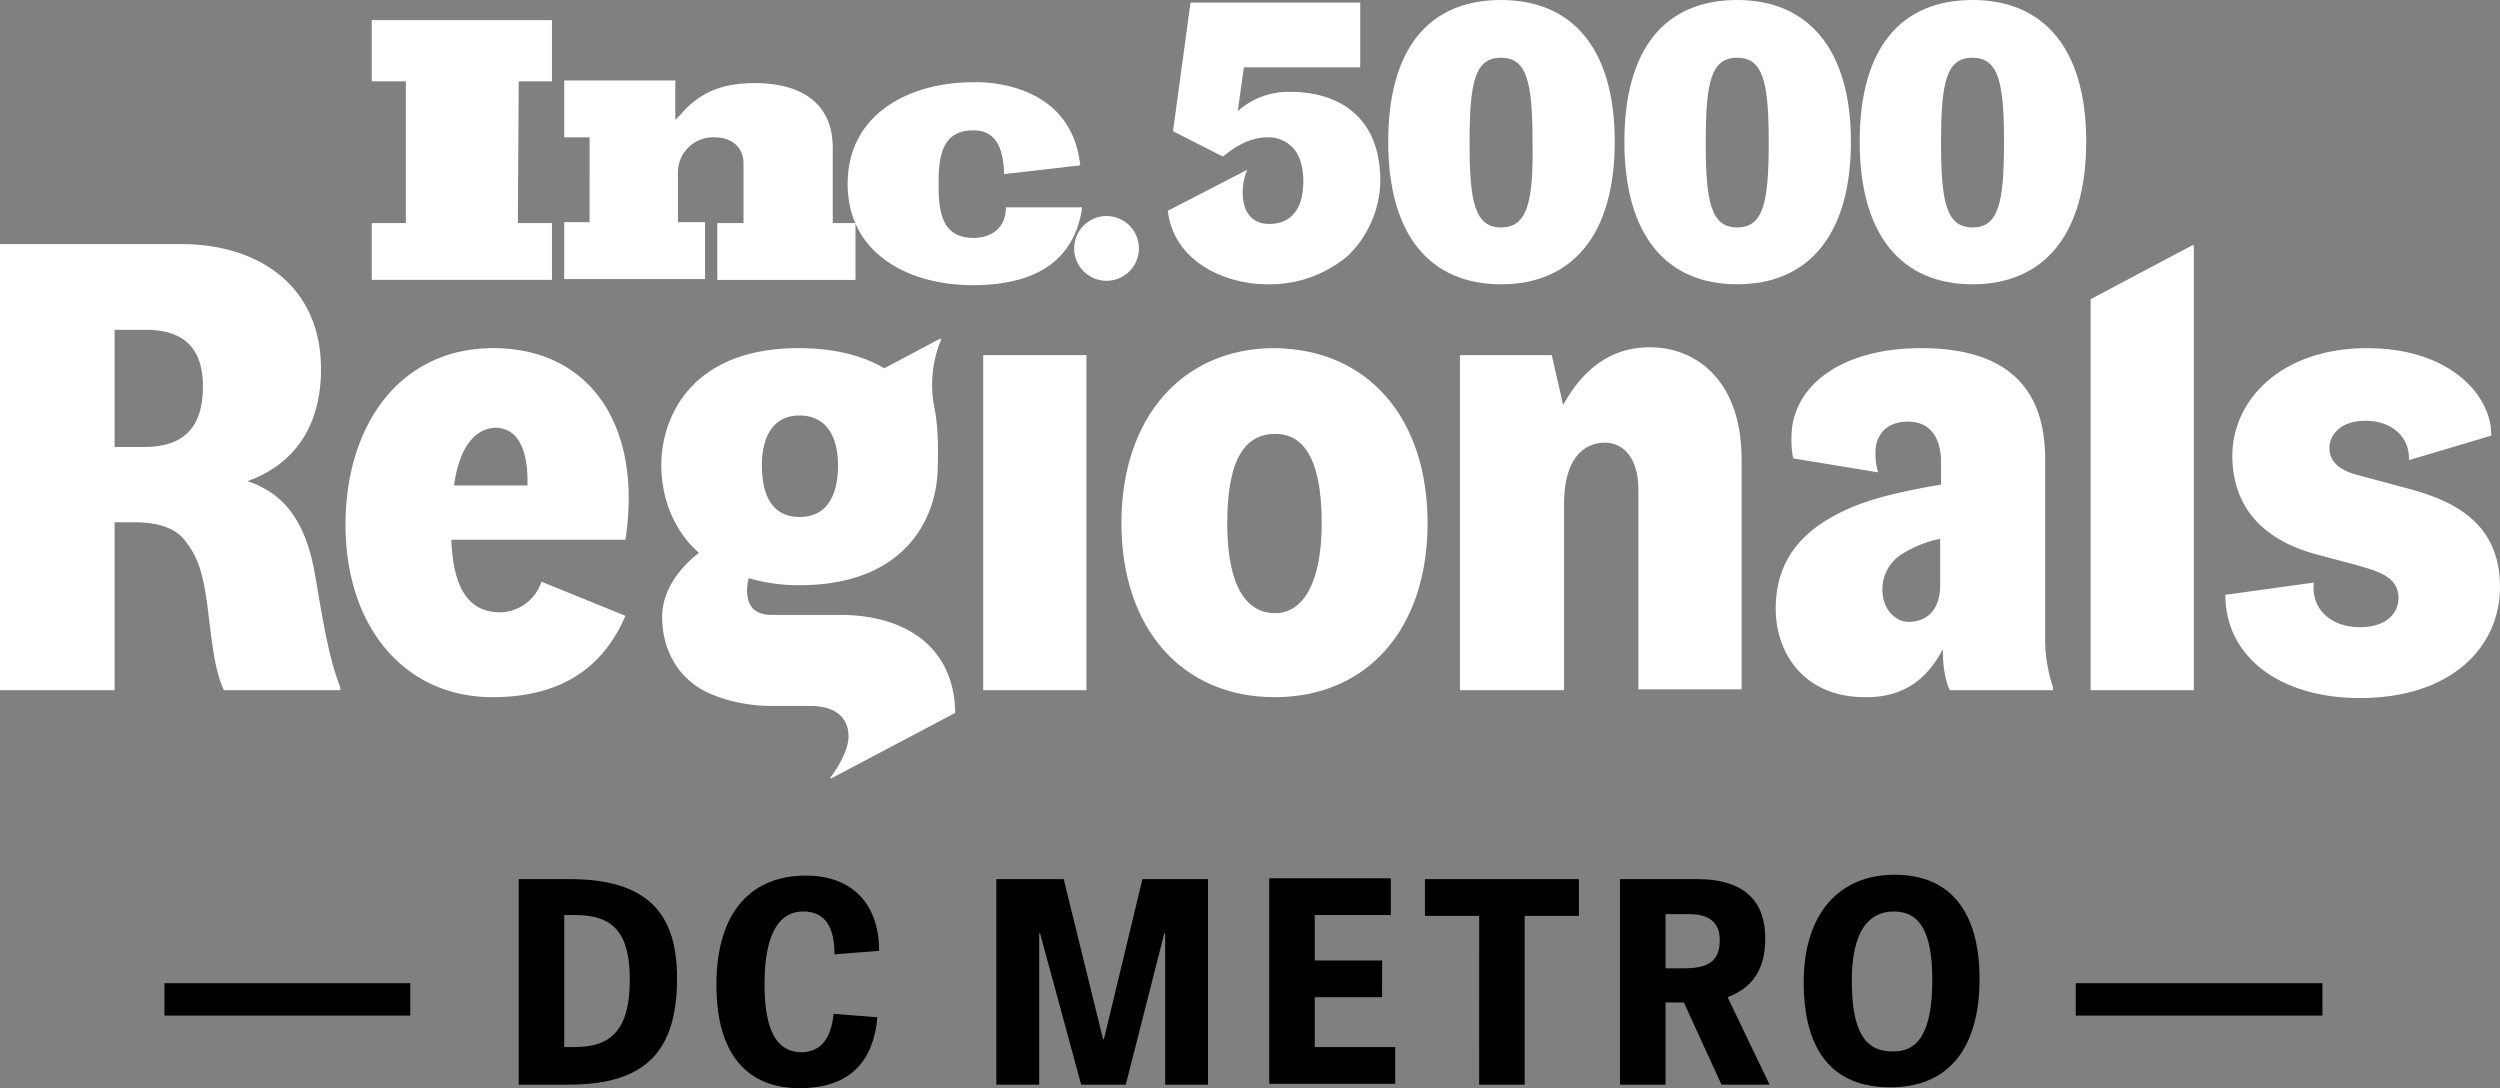 <svg xmlns="http://www.w3.org/2000/svg" width="488.888" height="212.798" viewBox="0 0 488.888 212.798"><rect x="0" y="0" width="488.888" height="212.798" fill="#808080" stroke="none"/><defs><style>.a{fill:#fff;}</style></defs><g transform="translate(-56.9 -33.8)"><g transform="translate(89.059 204.86)"><path d="M123.768,146.2v6.329H75.7V146.2Z" transform="translate(-75.7 -124.989)"></path><path d="M116.2,174.5V134.3h9.921c15.224,0,21.04,6.671,21.04,19.33,0,14.027-5.816,20.869-21.211,20.869Zm10.948-7.356c7.013,0,10.777-3.25,10.777-13.172,0-9.408-3.421-12.658-10.777-12.658H125.1v25.83h2.053Z" transform="translate(-46.921 -133.445)"></path><path d="M161.722,160.927l8.553.684c-.855,9.579-6.329,13.856-15.224,13.856-10.264,0-16.251-6.671-16.251-20.185,0-14.711,7.184-21.382,17.448-21.382,9.237,0,14.369,5.645,14.369,14.711l-8.724.684c0-6.329-2.566-8.382-6.158-8.382-4.105,0-7.527,3.421-7.527,14.2,0,9.75,2.737,13.343,7.356,13.343C159.327,168.283,161.209,165.717,161.722,160.927Z" transform="translate(-30.861 -133.729)"></path><path d="M187.393,174.5l-8.04-29.593h-.171V174.5H170.8V134.3h13.172l7.7,31.3h.171l7.527-31.3H212.2v40.2h-8.382V144.906h-.171L196.117,174.5Z" transform="translate(-8.122 -133.445)"></path><path d="M224.067,157.464H210.9v9.75h15.737V174.4H202V134.2h23.777v7.185H210.9v8.9h13.172Z" transform="translate(14.048 -133.516)"></path><path d="M230.406,141.484H219.8V134.3h30.107v7.184H239.3V174.5h-8.9Z" transform="translate(26.697 -133.445)"></path><path d="M251,174.5h-8.9V134.3h15.053c9.75,0,13.343,4.79,13.343,11.461,0,4.276-1.026,9.237-7.356,11.632l8.211,17.106h-9.408l-7.356-16.08H251Zm3.421-22.751c4.448,0,7.184-1.026,7.184-5.474,0-3.25-1.711-5.132-6.158-5.132H251v10.606Z" transform="translate(42.543 -133.445)"></path><path d="M263.1,154.84c0-13.343,6.842-21.04,17.79-21.04,11.119,0,16.593,7.527,16.593,20.356,0,13.514-5.987,21.211-17.448,21.211S263.1,168.012,263.1,154.84Zm25.146-.513c0-9.237-2.395-13.343-7.527-13.343-4.961,0-8.211,3.934-8.211,13.514s2.395,13.856,7.869,13.856C285.68,168.525,288.246,164.249,288.246,154.327Z" transform="translate(57.466 -133.8)"></path><path d="M342.439,146.2v6.329H294.2V146.2Z" transform="translate(79.565 -124.989)"></path></g><g transform="translate(56.9 33.8)"><g transform="translate(72.7)"><g transform="translate(0 3.934)"><path class="a" d="M99.4,86.9V75.786h6.671V48.074H99.4V36.1h35.238V48.074h-6.5l-.171,27.712h6.671V86.9Z" transform="translate(-99.4 -36.1)"></path><path class="a" d="M151.335,82V70.883h5.132V59.251c0-3.421-2.566-5.132-5.645-5.132a6.876,6.876,0,0,0-7.184,7.013v9.579h5.3V81.831H121.4V70.712h4.961V54.119H121.4V43h21.725v7.7l1.026-1.026c3.934-4.619,8.553-6.158,14.54-6.158,8.382,0,15.224,3.421,15.224,12.658V70.883h4.448V82Z" transform="translate(-83.767 -31.197)"></path><path class="a" d="M199.3,59.458,184.42,61.168c-.171-4.105-1.026-8.553-5.987-8.553-6.329,0-6.842,5.3-6.842,10.435h0v.171c0,5.132.513,10.435,6.842,10.435,3.421,0,6.329-1.882,6.329-5.987h14.882l-.171,1.2c-2.395,12.145-13.343,14.027-21.211,14.027-12.316,0-24.462-5.987-24.462-19.843h0c0-13.685,12.145-19.843,24.462-19.843C178.09,43.207,197.42,42.01,199.3,59.458Z" transform="translate(-60.744 -31.062)"></path><path class="a" d="M192.358,64.829a6.329,6.329,0,1,1-6.329-6.329A6.315,6.315,0,0,1,192.358,64.829Z" transform="translate(-42.339 -20.183)"></path></g><g transform="translate(155.664)"><g transform="translate(43.107)"><path class="a" d="M237.667,33.8c-14.027,0-22.067,9.408-22.067,27.712s8.211,27.883,22.067,27.883S259.9,79.815,259.9,61.512,251.523,33.8,237.667,33.8Zm0,44.475c-5.132,0-6.158-4.961-6.158-16.593,0-11.8,1.026-16.593,6.158-16.593s6.158,4.961,6.158,16.593C244,73.315,242.8,78.275,237.667,78.275Z" transform="translate(-215.6 -33.8)"></path><g transform="translate(46.186)"><path class="a" d="M264.667,33.8c-14.027,0-22.067,9.408-22.067,27.712s8.211,27.883,22.067,27.883S286.9,79.815,286.9,61.512,278.351,33.8,264.667,33.8Zm0,44.475c-5.132,0-6.158-4.961-6.158-16.593,0-11.8,1.026-16.593,6.158-16.593s6.158,4.961,6.158,16.593S269.8,78.275,264.667,78.275Z" transform="translate(-242.6 -33.8)"></path></g><g transform="translate(92.201)"><path class="a" d="M291.567,33.8c-14.027,0-22.067,9.408-22.067,27.712s8.211,27.883,22.067,27.883S313.8,79.815,313.8,61.512,305.422,33.8,291.567,33.8Zm0,44.475c-5.132,0-6.158-4.961-6.158-16.593,0-11.8,1.026-16.593,6.158-16.593s6.158,4.961,6.158,16.593S296.7,78.275,291.567,78.275Z" transform="translate(-269.5 -33.8)"></path></g></g><path class="a" d="M227.007,55.825c-2.737-2.566-7.013-4.276-12.658-4.276a14.953,14.953,0,0,0-10.264,3.763l1.2-8.553h22.751V34.1H194.848l-3.421,25.146,9.75,4.961c1.711-1.368,4.79-3.763,8.724-3.763a6.458,6.458,0,0,1,4.619,1.711c1.54,1.368,2.395,3.763,2.395,7.013a16.952,16.952,0,0,1-.342,3.079c-.855,3.592-3.25,5.132-6.329,5.132-6.329,0-5.645-7.869-4.276-10.606h0L190.4,74.812c1.2,9.921,11.119,14.369,19.5,14.369a23.747,23.747,0,0,0,15.4-5.3,18.668,18.668,0,0,0,3.934-4.961A20.617,20.617,0,0,0,231.967,69C231.967,63.864,230.6,59.075,227.007,55.825Z" transform="translate(-190.4 -33.587)"></path></g></g><g transform="translate(0 47.726)"><path class="a" d="M79.309,148.94H56.9V61.7H92.309c15.224,0,27.37,8.211,27.37,24.462,0,12.658-6.671,19.159-14.369,21.9,6.5,2.224,11.461,7.013,13.343,19.159,1.882,11.29,2.908,16.251,4.79,21.211v.513H100.691c-1.711-3.592-2.224-8.382-2.908-13.856-.855-7.869-1.882-11.8-4.448-15.053-1.882-2.737-5.3-3.934-10.264-3.934H79.309Zm5.816-47.555c6.158,0,11.461-2.395,11.461-11.8,0-9.237-5.645-11.119-11.29-11.119H79.309v22.922Z" transform="translate(-56.9 -61.7)"></path><path class="a" d="M125.138,141.853c-17.277,0-28.738-13.856-28.738-33.7,0-19.5,10.606-34.554,28.909-34.554,18.645,0,29.251,14.882,25.83,37.462H117.1c.342,9.579,3.421,14.2,9.579,14.2a8.69,8.69,0,0,0,8.04-5.987l16.422,6.671C146.863,135.866,138.823,141.853,125.138,141.853Zm-7.527-41.4H131.98c.171-7.356-2.053-11.29-6.329-11.29C122.23,89.337,118.809,92.074,117.611,100.456Z" transform="translate(-28.831 -53.244)"></path><path class="a" d="M189.976,145.713h0c-.171-13.172-10.092-19.159-22.409-19.159H154.225c-4.277,0-4.961-2.566-4.961-4.961a10.012,10.012,0,0,1,.342-2.224,34.757,34.757,0,0,0,9.921,1.368c20.869,0,27.027-13.343,27.027-23.264h0s.342-7.013-.684-11.632a22.987,22.987,0,0,1,1.368-13.172l-.171-.171L176.12,78.316c-4.105-2.395-9.579-3.934-16.764-3.934-20.869,0-26.856,13.343-26.856,22.922,0,5.474,1.882,12.316,7.356,17.106-3.763,2.908-7.185,7.356-7.185,12.487,0,5.987,2.566,10.777,6.842,13.685,3.934,2.566,9.75,3.763,14.369,3.763h7.7c5.132,0,7.527,2.395,7.527,5.987,0,2.908-2.566,6.842-3.592,8.04l.171.171Zm-30.449-58.16c5.474,0,7.527,4.448,7.527,9.75,0,5.474-1.882,10.093-7.527,10.093-5.474,0-7.356-4.448-7.356-10.093C152.172,92.172,154.053,87.553,159.527,87.553Z" transform="translate(-3.179 -54.026)"></path><path class="a" d="M169.3,139.916V74.4h20.185v65.516Z" transform="translate(22.971 -52.675)"></path><path class="a" d="M244.971,107.812c0,20.7-11.8,34.041-29.935,34.041-17.961,0-29.935-13.343-29.935-34.041S197.074,73.6,215.035,73.6C233.168,73.771,244.971,87.114,244.971,107.812Zm-20.7,0c0-13.172-3.934-17.448-9.066-17.448-5.645,0-9.408,4.448-9.408,17.448,0,12.145,3.592,17.619,9.408,17.619C220.338,125.431,224.273,119.957,224.273,107.812Z" transform="translate(34.198 -53.244)"></path><path class="a" d="M223.8,140.555V75.04h17.961l2.224,9.75c2.737-4.961,7.7-11.29,16.935-11.29s17.961,6.671,17.961,21.9v44.989H258.7v-39c0-6.842-3.421-9.237-6.5-9.237-4.448,0-8.04,3.421-8.04,11.974v36.436Z" transform="translate(61.698 -53.315)"></path><path class="a" d="M293.941,140.484s-1.368-2.395-1.368-8.04c-3.592,7.013-8.9,9.408-14.882,9.408-12.145.171-17.79-8.553-17.79-17.277,0-7.185,2.908-13.685,11.632-18.3,4.961-2.737,11.461-4.448,20.7-5.987V96.009c0-5.3-2.395-8.04-6.5-8.04-4.276,0-6.329,2.737-6.329,5.987a12.915,12.915,0,0,0,.513,3.934l-16.593-2.737a17.351,17.351,0,0,1-.342-4.105c0-9.921,9.579-17.448,25.317-17.448,16.935,0,24.29,7.869,24.29,21.725v35.923a30.761,30.761,0,0,0,1.54,8.724v.513H293.941Zm-1.882-20.527v-9.066A22.053,22.053,0,0,0,284.7,113.8a8.116,8.116,0,0,0-3.934,7.013c0,3.763,2.395,6.329,5.3,6.329C290.006,126.971,292.059,124.234,292.059,119.957Z" transform="translate(87.351 -53.244)"></path><path class="a" d="M295.9,148.869V72.406L315.914,61.8l.171.171v86.9Z" transform="translate(112.932 -61.629)"></path><path class="a" d="M365.013,120.3c0,11.8-9.579,21.725-27.37,21.725-15.909,0-26.343-8.211-26.343-20.185l17.277-2.395c-.513,5.3,3.421,8.724,9.066,8.724,5.3,0,7.527-2.908,7.527-5.645,0-3.934-3.25-5.132-8.211-6.5l-7.7-2.053c-11.632-3.079-16.593-10.264-16.593-19.33,0-10.777,9.408-21.04,26.343-21.04,16.593,0,24.461,9.579,24.29,17.106l-16.08,4.79c.171-4.619-3.421-7.7-8.553-7.7-4.961,0-7.013,2.908-7.013,5.3s1.54,4.276,5.474,5.3l8.9,2.395C354.749,103.022,365.013,106.957,365.013,120.3Z" transform="translate(123.875 -53.244)"></path></g></g></g></svg>